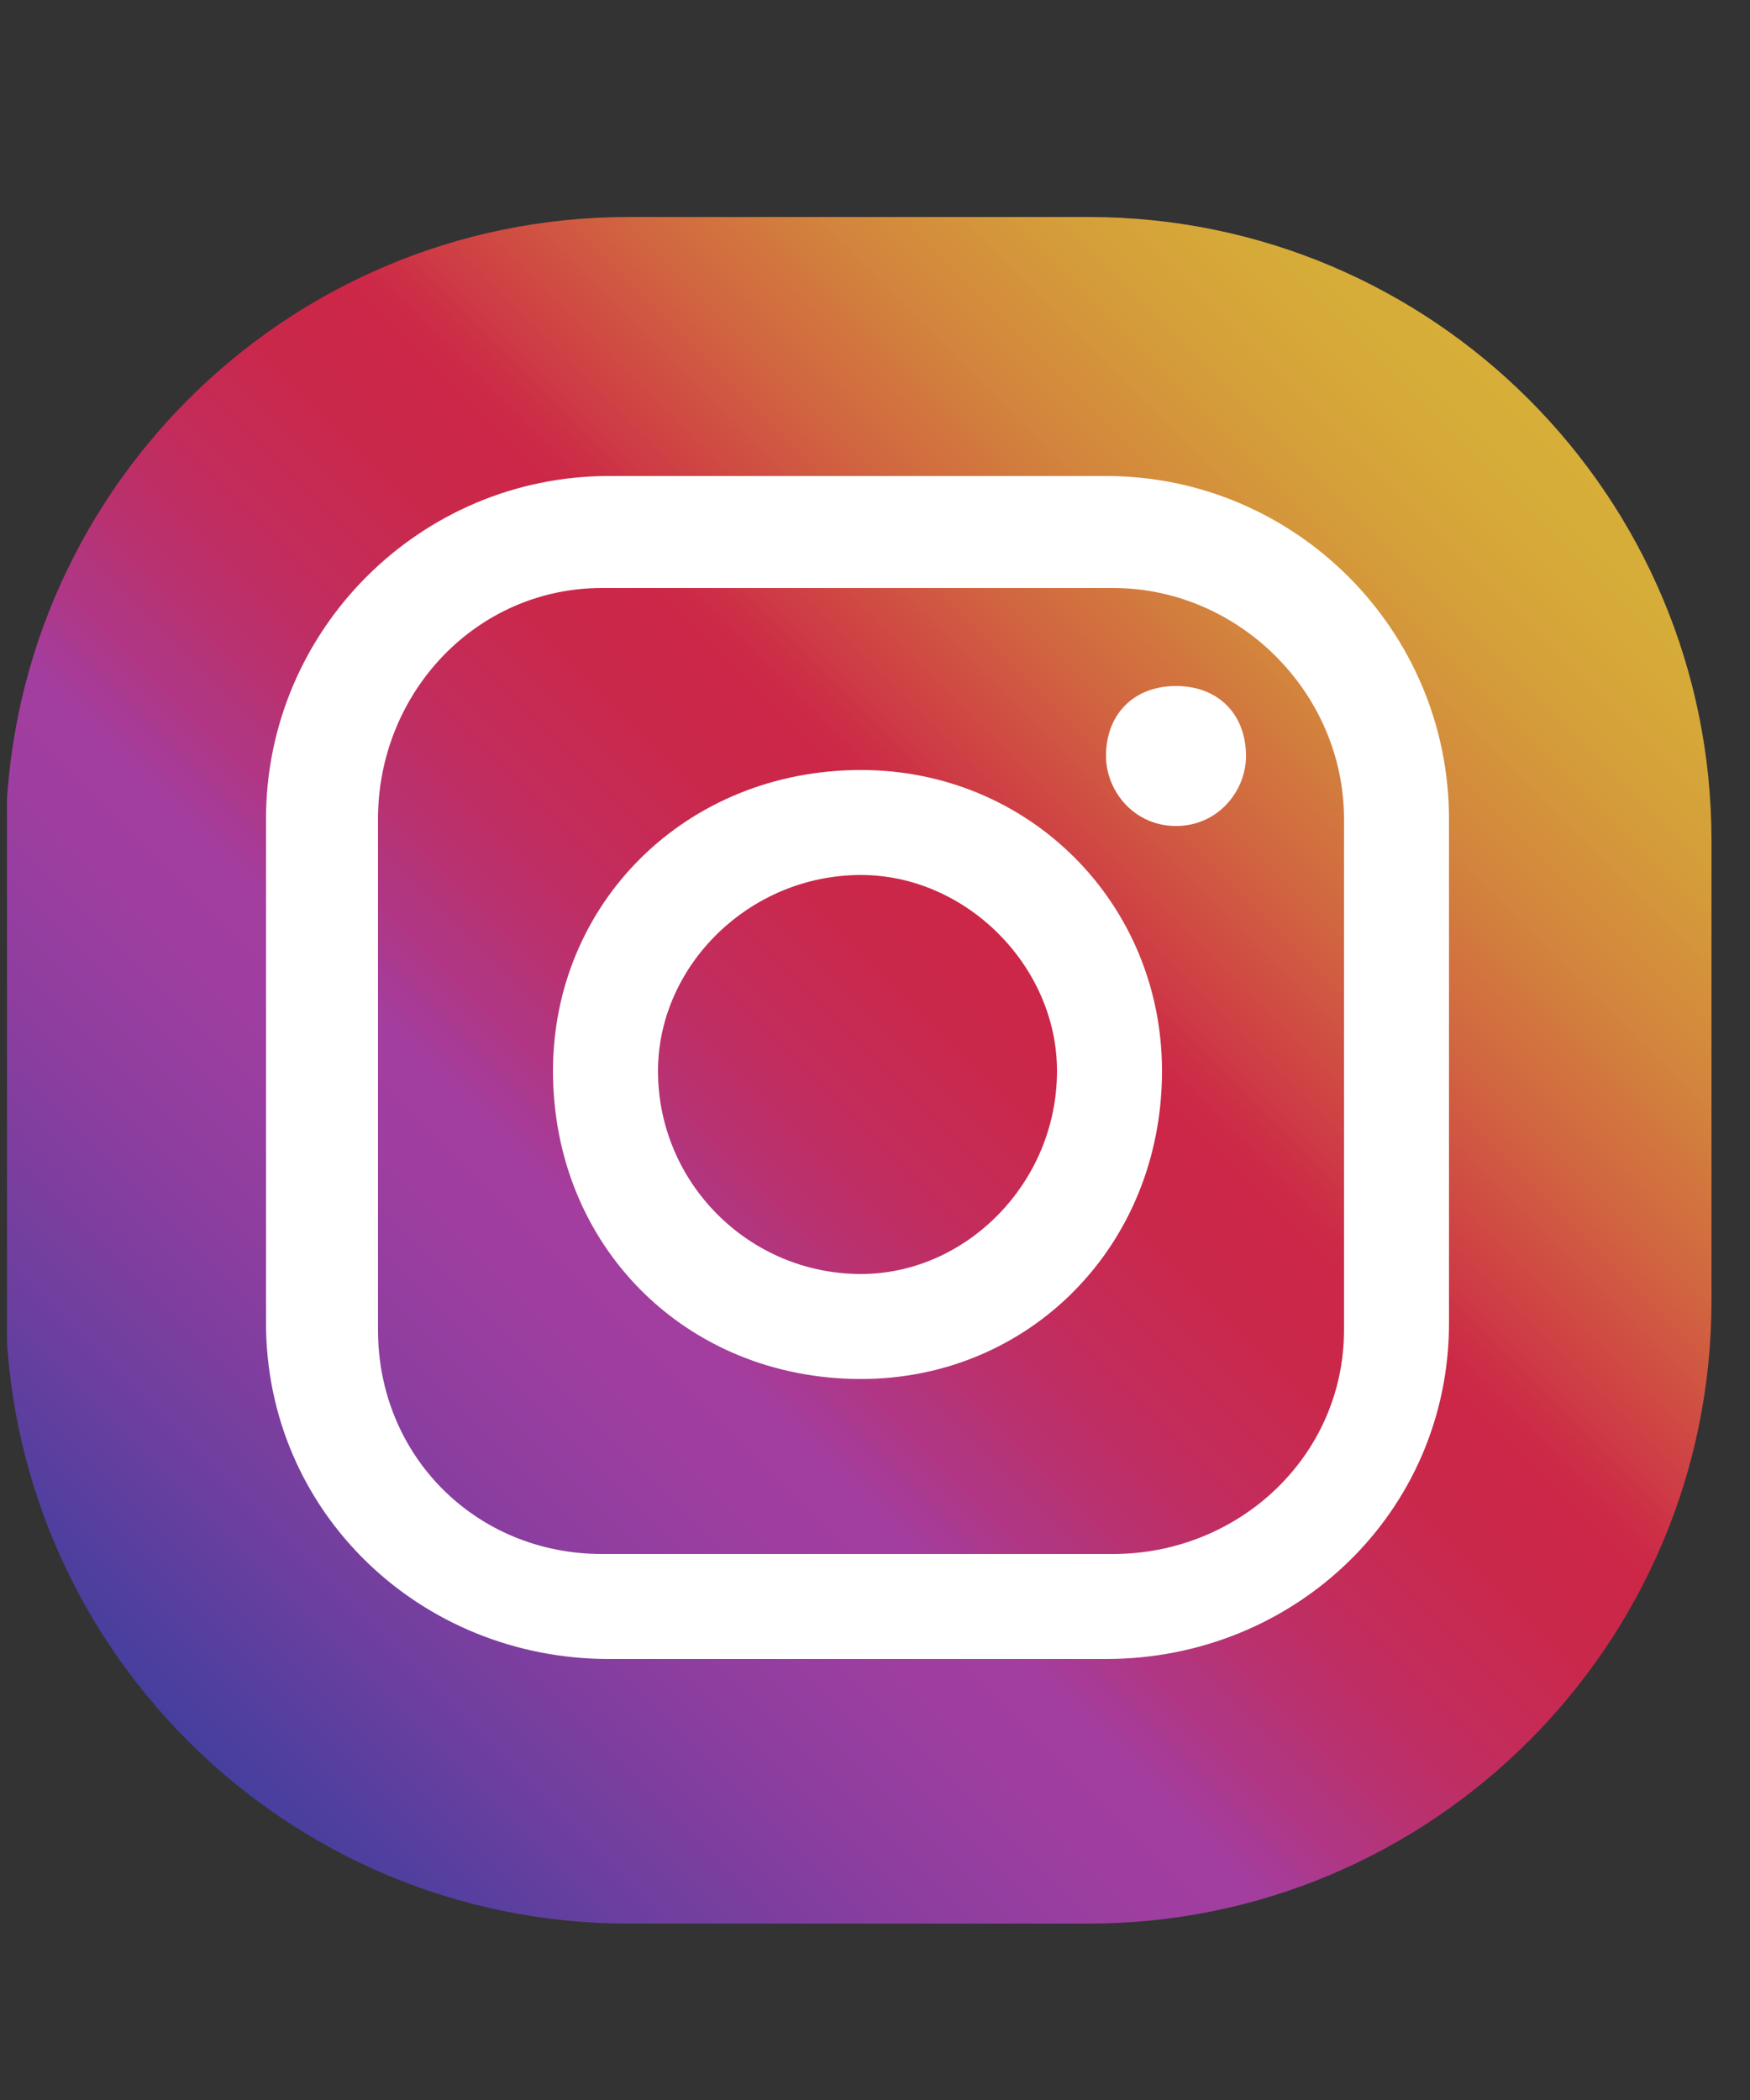 <svg version="1.2" xmlns="http://www.w3.org/2000/svg" viewBox="0 0 25 30" width="25" height="30">
	<rect x="0" y="0" width="25" height="30" fill="#333333" stroke="none"/>
	<title>Kontakt_Footer@</title>
	<defs>
		<clipPath clipPathUnits="userSpaceOnUse" id="cp1">
			<path d="m25 2.92v25.59h-25v-25.59z"/>
		</clipPath>
		<clipPath clipPathUnits="userSpaceOnUse" id="cp2">
			<path d="m15.55 27.48h-6.57c-4.92 0-8.9-3.99-8.9-8.9v-6.57c0-4.92 3.98-8.91 8.9-8.91h6.57c4.92 0 8.9 3.99 8.9 8.91v6.57c0 4.91-3.99 8.9-8.9 8.9z"/>
		</clipPath>
		<linearGradient id="g1" x2="1" gradientUnits="userSpaceOnUse" gradientTransform="matrix(-24.376,24.376,-24.376,-24.376,24.452,3.104)">
			<stop offset="0" stop-color="#d6b038"/>
			<stop offset=".063" stop-color="#d6b038"/>
			<stop offset=".094" stop-color="#d6b038"/>
			<stop offset=".109" stop-color="#d6b038"/>
			<stop offset=".117" stop-color="#d6af38"/>
			<stop offset=".125" stop-color="#d6ae38"/>
			<stop offset=".133" stop-color="#d6ad39"/>
			<stop offset=".141" stop-color="#d6ad39"/>
			<stop offset=".148" stop-color="#d6ac39"/>
			<stop offset=".152" stop-color="#d6aa39"/>
			<stop offset=".156" stop-color="#d6aa39"/>
			<stop offset=".16" stop-color="#d6a939"/>
			<stop offset=".164" stop-color="#d6a839"/>
			<stop offset=".168" stop-color="#d6a739"/>
			<stop offset=".172" stop-color="#d6a639"/>
			<stop offset=".176" stop-color="#d5a539"/>
			<stop offset=".18" stop-color="#d5a43a"/>
			<stop offset=".184" stop-color="#d5a33a"/>
			<stop offset=".188" stop-color="#d5a23a"/>
			<stop offset=".191" stop-color="#d5a13a"/>
			<stop offset=".195" stop-color="#d5a03a"/>
			<stop offset=".199" stop-color="#d59f3a"/>
			<stop offset=".203" stop-color="#d59e3a"/>
			<stop offset=".207" stop-color="#d59c3a"/>
			<stop offset=".211" stop-color="#d59b3a"/>
			<stop offset=".215" stop-color="#d5993a"/>
			<stop offset=".219" stop-color="#d4983b"/>
			<stop offset=".223" stop-color="#d4963b"/>
			<stop offset=".227" stop-color="#d4953b"/>
			<stop offset=".23" stop-color="#d4933b"/>
			<stop offset=".234" stop-color="#d4923b"/>
			<stop offset=".238" stop-color="#d4903c"/>
			<stop offset=".242" stop-color="#d48f3c"/>
			<stop offset=".246" stop-color="#d48d3c"/>
			<stop offset=".25" stop-color="#d38b3c"/>
			<stop offset=".254" stop-color="#d38a3c"/>
			<stop offset=".258" stop-color="#d3883d"/>
			<stop offset=".262" stop-color="#d3873d"/>
			<stop offset=".266" stop-color="#d3853d"/>
			<stop offset=".27" stop-color="#d3833d"/>
			<stop offset=".273" stop-color="#d3813d"/>
			<stop offset=".277" stop-color="#d27f3e"/>
			<stop offset=".281" stop-color="#d27d3e"/>
			<stop offset=".285" stop-color="#d27b3e"/>
			<stop offset=".289" stop-color="#d2793e"/>
			<stop offset=".293" stop-color="#d2763e"/>
			<stop offset=".297" stop-color="#d2743f"/>
			<stop offset=".301" stop-color="#d2723f"/>
			<stop offset=".305" stop-color="#d2703f"/>
			<stop offset=".309" stop-color="#d26e3f"/>
			<stop offset=".313" stop-color="#d16c3f"/>
			<stop offset=".316" stop-color="#d16a40"/>
			<stop offset=".32" stop-color="#d16840"/>
			<stop offset=".324" stop-color="#d16640"/>
			<stop offset=".328" stop-color="#d16340"/>
			<stop offset=".332" stop-color="#d16141"/>
			<stop offset=".336" stop-color="#d15e41"/>
			<stop offset=".34" stop-color="#d05c41"/>
			<stop offset=".344" stop-color="#d05941"/>
			<stop offset=".348" stop-color="#d05642"/>
			<stop offset=".352" stop-color="#d05442"/>
			<stop offset=".355" stop-color="#d05142"/>
			<stop offset=".359" stop-color="#cf4f43"/>
			<stop offset=".363" stop-color="#cf4c43"/>
			<stop offset=".367" stop-color="#cf4a43"/>
			<stop offset=".371" stop-color="#cf4744"/>
			<stop offset=".375" stop-color="#cf4444"/>
			<stop offset=".379" stop-color="#ce4244"/>
			<stop offset=".383" stop-color="#ce3f45"/>
			<stop offset=".387" stop-color="#ce3d45"/>
			<stop offset=".391" stop-color="#ce3a45"/>
			<stop offset=".395" stop-color="#ce3746"/>
			<stop offset=".398" stop-color="#cd3446"/>
			<stop offset=".402" stop-color="#cd3146"/>
			<stop offset=".406" stop-color="#cd2e46"/>
			<stop offset=".41" stop-color="#cc2c47"/>
			<stop offset=".414" stop-color="#cc2947"/>
			<stop offset=".418" stop-color="#cc2847"/>
			<stop offset=".422" stop-color="#cc2747"/>
			<stop offset=".43" stop-color="#cc2748"/>
			<stop offset=".438" stop-color="#cb2748"/>
			<stop offset=".445" stop-color="#cb2849"/>
			<stop offset=".453" stop-color="#ca284a"/>
			<stop offset=".461" stop-color="#ca284b"/>
			<stop offset=".465" stop-color="#c9284c"/>
			<stop offset=".469" stop-color="#c9294d"/>
			<stop offset=".473" stop-color="#c9294e"/>
			<stop offset=".477" stop-color="#c8294f"/>
			<stop offset=".48" stop-color="#c82951"/>
			<stop offset=".484" stop-color="#c72a52"/>
			<stop offset=".488" stop-color="#c72a53"/>
			<stop offset=".492" stop-color="#c62a54"/>
			<stop offset=".496" stop-color="#c62b55"/>
			<stop offset=".5" stop-color="#c52b56"/>
			<stop offset=".504" stop-color="#c52b58"/>
			<stop offset=".508" stop-color="#c42c59"/>
			<stop offset=".512" stop-color="#c32c5b"/>
			<stop offset=".516" stop-color="#c22c5d"/>
			<stop offset=".52" stop-color="#c12d5f"/>
			<stop offset=".523" stop-color="#c02d60"/>
			<stop offset=".527" stop-color="#bf2e62"/>
			<stop offset=".531" stop-color="#be2e64"/>
			<stop offset=".535" stop-color="#be2f66"/>
			<stop offset=".539" stop-color="#bd2f68"/>
			<stop offset=".543" stop-color="#bc306a"/>
			<stop offset=".547" stop-color="#bb306b"/>
			<stop offset=".551" stop-color="#ba316e"/>
			<stop offset=".555" stop-color="#b93170"/>
			<stop offset=".559" stop-color="#b83273"/>
			<stop offset=".563" stop-color="#b63375"/>
			<stop offset=".566" stop-color="#b53378"/>
			<stop offset=".57" stop-color="#b4347a"/>
			<stop offset=".574" stop-color="#b3357d"/>
			<stop offset=".578" stop-color="#b2357f"/>
			<stop offset=".582" stop-color="#b13682"/>
			<stop offset=".586" stop-color="#b03684"/>
			<stop offset=".59" stop-color="#af3787"/>
			<stop offset=".594" stop-color="#ad388a"/>
			<stop offset=".598" stop-color="#ac398d"/>
			<stop offset=".602" stop-color="#aa3a90"/>
			<stop offset=".605" stop-color="#a93a93"/>
			<stop offset=".609" stop-color="#a73b96"/>
			<stop offset=".613" stop-color="#a63c99"/>
			<stop offset=".617" stop-color="#a53d9d"/>
			<stop offset=".621" stop-color="#a33e9e"/>
			<stop offset=".625" stop-color="#a23ea0"/>
			<stop offset=".629" stop-color="#a23ea0"/>
			<stop offset=".633" stop-color="#a13ea0"/>
			<stop offset=".637" stop-color="#a13ea0"/>
			<stop offset=".641" stop-color="#a03ea0"/>
			<stop offset=".645" stop-color="#9f3ea0"/>
			<stop offset=".648" stop-color="#9f3ea0"/>
			<stop offset=".652" stop-color="#9e3ea0"/>
			<stop offset=".656" stop-color="#9e3ea0"/>
			<stop offset=".66" stop-color="#9d3ea0"/>
			<stop offset=".664" stop-color="#9c3ea0"/>
			<stop offset=".668" stop-color="#9b3ea0"/>
			<stop offset=".672" stop-color="#9a3ea0"/>
			<stop offset=".676" stop-color="#993ea0"/>
			<stop offset=".68" stop-color="#983ea0"/>
			<stop offset=".684" stop-color="#973ea0"/>
			<stop offset=".688" stop-color="#963ea0"/>
			<stop offset=".691" stop-color="#953ea0"/>
			<stop offset=".695" stop-color="#933ea0"/>
			<stop offset=".699" stop-color="#923e9f"/>
			<stop offset=".703" stop-color="#913e9f"/>
			<stop offset=".707" stop-color="#903e9f"/>
			<stop offset=".711" stop-color="#8f3e9f"/>
			<stop offset=".715" stop-color="#8e3e9f"/>
			<stop offset=".719" stop-color="#8d3e9f"/>
			<stop offset=".723" stop-color="#8b3e9f"/>
			<stop offset=".727" stop-color="#8a3e9f"/>
			<stop offset=".73" stop-color="#893e9f"/>
			<stop offset=".734" stop-color="#883e9f"/>
			<stop offset=".738" stop-color="#863e9f"/>
			<stop offset=".742" stop-color="#843e9f"/>
			<stop offset=".746" stop-color="#833e9f"/>
			<stop offset=".75" stop-color="#813e9f"/>
			<stop offset=".754" stop-color="#803e9f"/>
			<stop offset=".758" stop-color="#7e3e9f"/>
			<stop offset=".762" stop-color="#7c3e9f"/>
			<stop offset=".766" stop-color="#7b3e9f"/>
			<stop offset=".77" stop-color="#793e9f"/>
			<stop offset=".773" stop-color="#783f9f"/>
			<stop offset=".777" stop-color="#763f9f"/>
			<stop offset=".781" stop-color="#743f9f"/>
			<stop offset=".785" stop-color="#733f9f"/>
			<stop offset=".789" stop-color="#713f9f"/>
			<stop offset=".793" stop-color="#703f9f"/>
			<stop offset=".797" stop-color="#6e3f9f"/>
			<stop offset=".801" stop-color="#6c3f9f"/>
			<stop offset=".805" stop-color="#6b3f9f"/>
			<stop offset=".809" stop-color="#693f9f"/>
			<stop offset=".813" stop-color="#673f9f"/>
			<stop offset=".816" stop-color="#653f9f"/>
			<stop offset=".82" stop-color="#633f9f"/>
			<stop offset=".824" stop-color="#613f9f"/>
			<stop offset=".828" stop-color="#5f3f9f"/>
			<stop offset=".832" stop-color="#5d3f9f"/>
			<stop offset=".836" stop-color="#5b3f9f"/>
			<stop offset=".84" stop-color="#593f9f"/>
			<stop offset=".844" stop-color="#573f9f"/>
			<stop offset=".848" stop-color="#553f9f"/>
			<stop offset=".852" stop-color="#533f9f"/>
			<stop offset=".855" stop-color="#513f9f"/>
			<stop offset=".859" stop-color="#4f3f9e"/>
			<stop offset=".863" stop-color="#4e3f9e"/>
			<stop offset=".867" stop-color="#4c3f9e"/>
			<stop offset=".871" stop-color="#4a3f9e"/>
			<stop offset=".875" stop-color="#483f9e"/>
			<stop offset=".879" stop-color="#463f9e"/>
			<stop offset=".883" stop-color="#443f9e"/>
			<stop offset=".887" stop-color="#423f9e"/>
			<stop offset=".891" stop-color="#403f9e"/>
			<stop offset=".906" stop-color="#3f3f9e"/>
			<stop offset=".938" stop-color="#3f3f9e"/>
			<stop offset="1" stop-color="#3f3f9e"/>
		</linearGradient>
	</defs>
	<style>
		.s0 { fill: url(#g1) } 
		.s1 { fill: #ffffff } 
	</style>
	<g id="Clip-Path" clip-path="url(#cp1)">
		<g>
			<g id="Clip-Path" clip-path="url(#cp2)">
				<g>
					<path fill-rule="evenodd" class="s0" d="m24.5 3.1v24.4h-24.4v-24.4z"/>
				</g>
			</g>
		</g>
	</g>
	<path class="s1" d="m15.8 6.8h-7.1c-2.7 0-4.9 2.2-4.9 4.9v7.2c0 2.7 2.2 4.8 4.9 4.8h7.1c2.7 0 4.9-2.1 4.9-4.8v-7.2c0-2.7-2.2-4.9-4.9-4.9zm3.4 12.2c0 1.8-1.5 3.2-3.3 3.2h-7.3c-1.8 0-3.2-1.4-3.2-3.2v-7.3c0-1.8 1.4-3.3 3.2-3.3h7.3c1.8 0 3.3 1.5 3.3 3.3z"/>
	<path class="s1" d="m12.3 11c-2.5 0-4.4 1.9-4.4 4.3 0 2.5 1.9 4.4 4.4 4.4 2.4 0 4.3-1.9 4.3-4.4 0-2.4-1.9-4.3-4.3-4.3zm0 7.2c-1.6 0-2.9-1.3-2.9-2.9 0-1.5 1.3-2.8 2.9-2.8 1.5 0 2.8 1.3 2.8 2.8 0 1.6-1.3 2.9-2.8 2.9z"/>
	<path class="s1" d="m16.8 9.8c-0.6 0-1 0.4-1 1 0 0.5 0.4 1 1 1 0.6 0 1-0.5 1-1 0-0.6-0.4-1-1-1z"/>
</svg>
